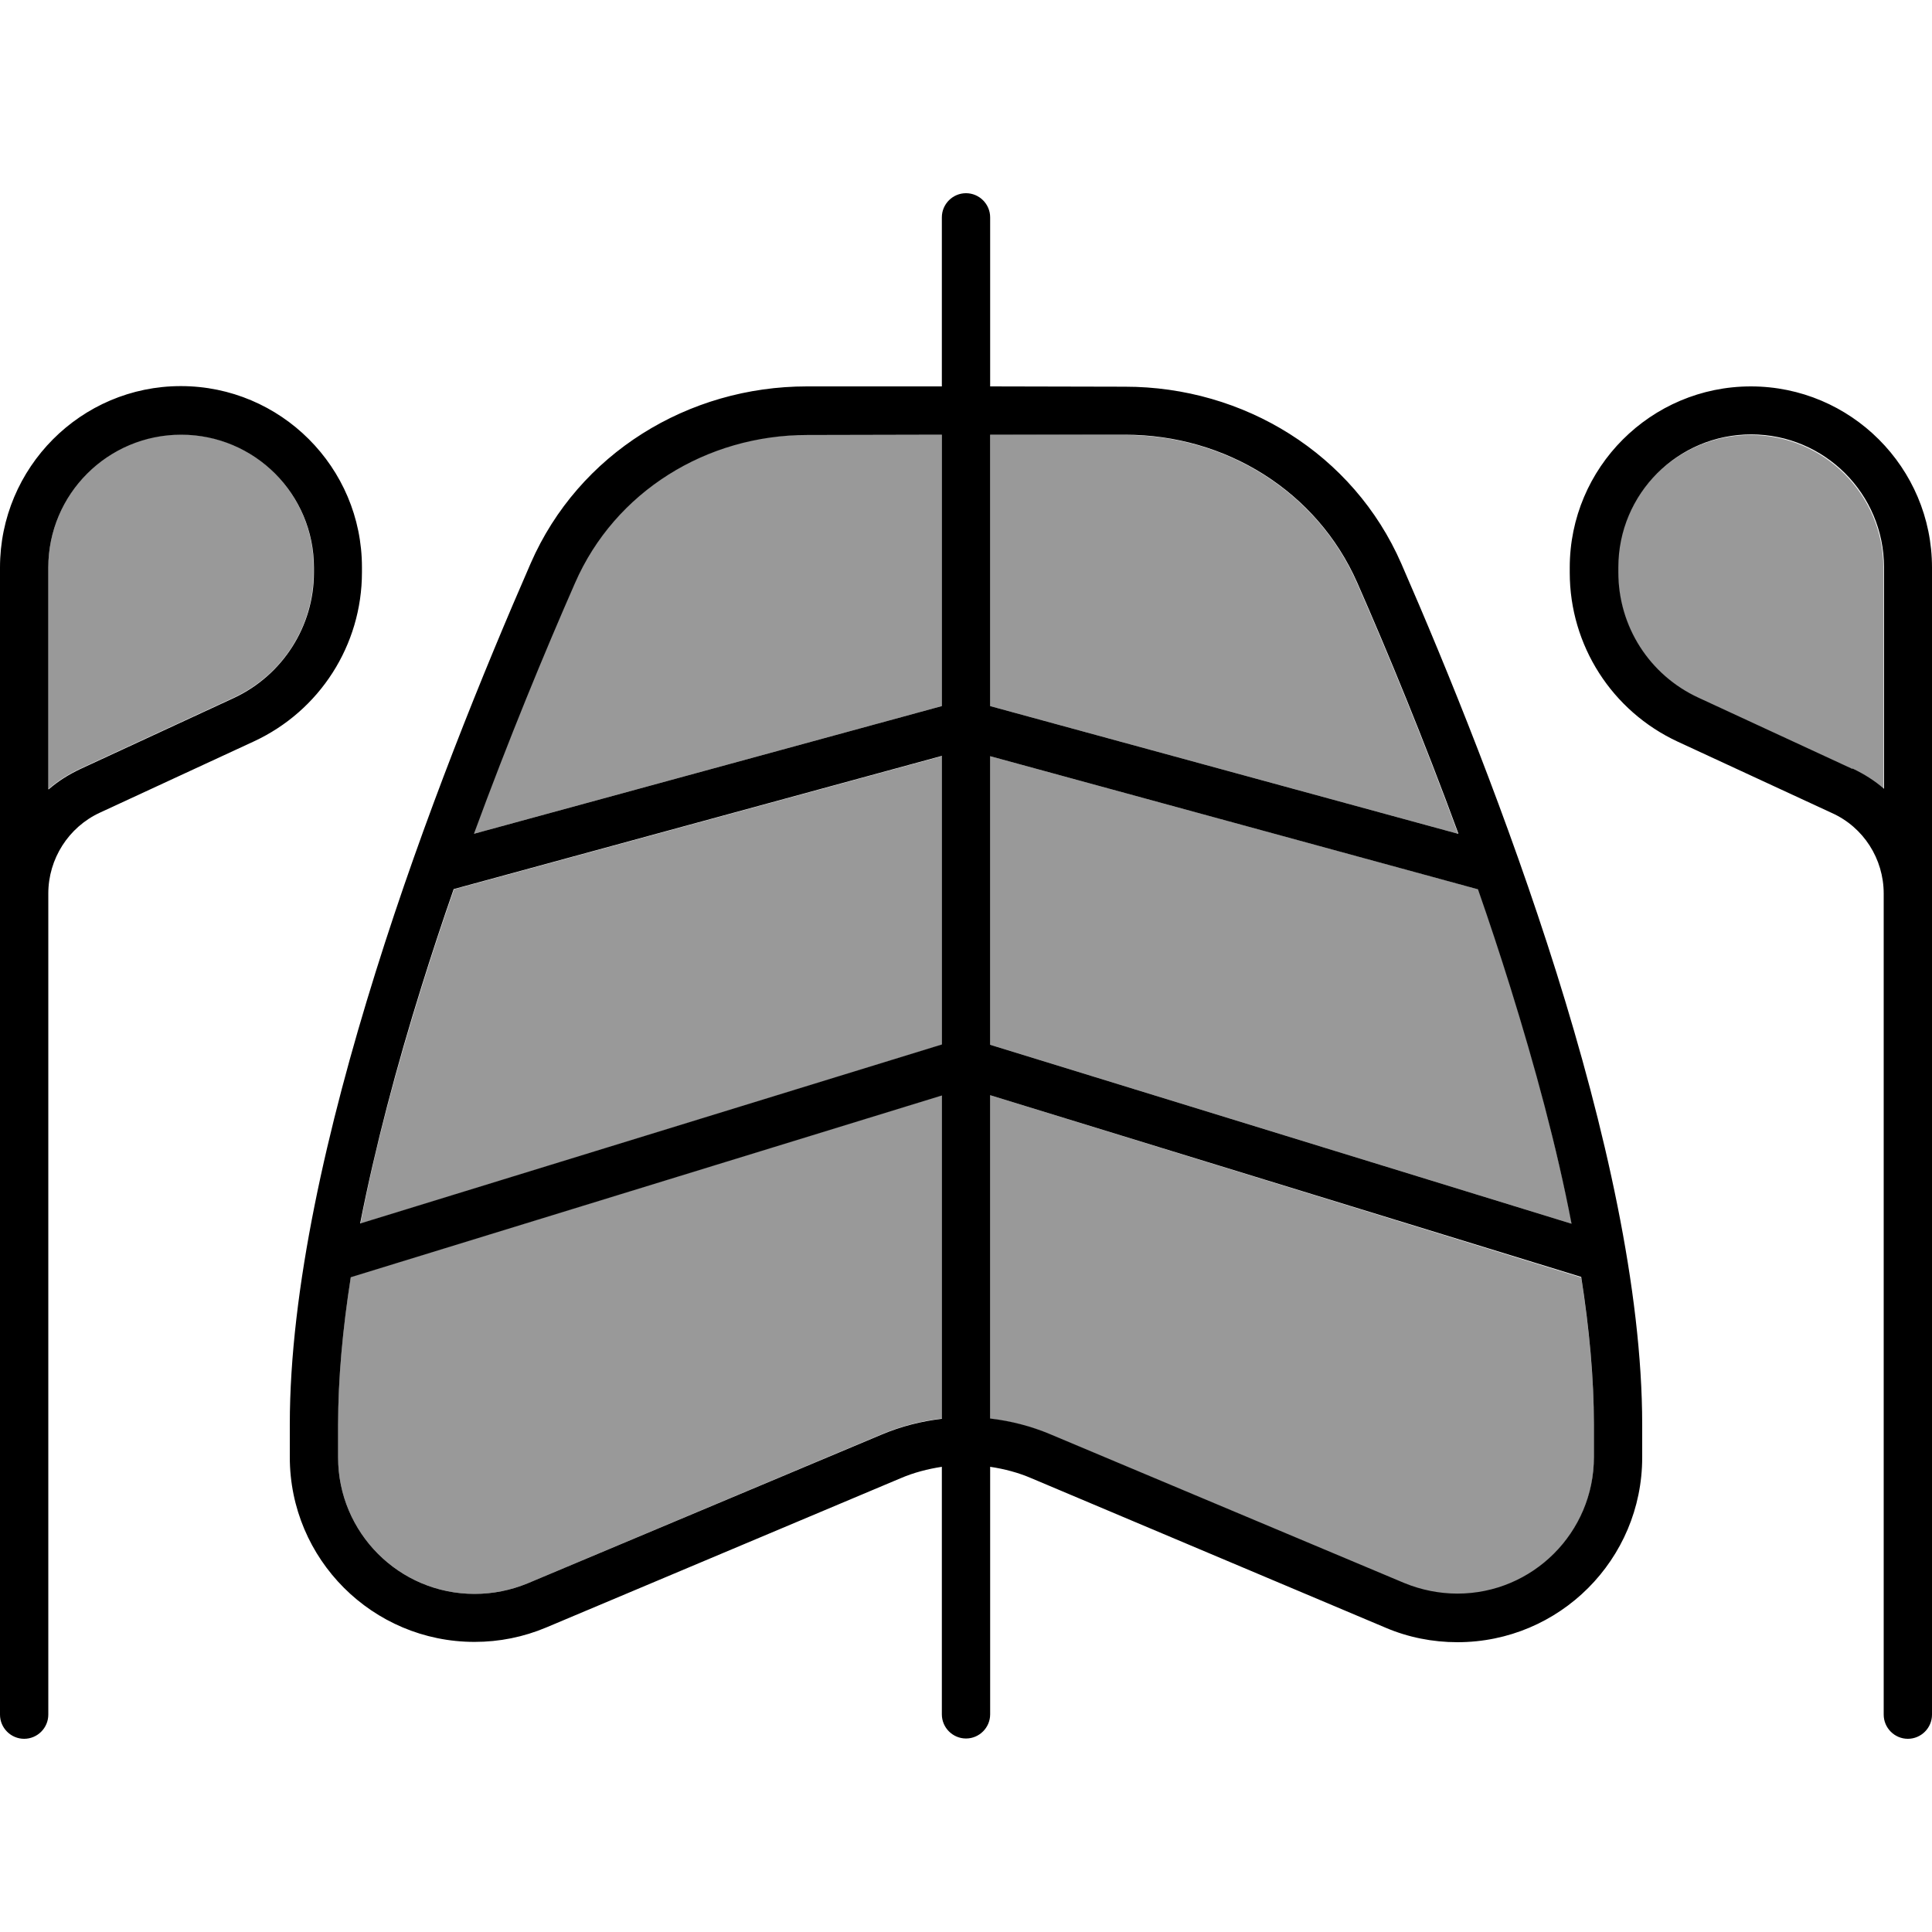 <svg xmlns="http://www.w3.org/2000/svg" viewBox="0 0 640 640"><!--! Font Awesome Pro 7.1.0 by @fontawesome - https://fontawesome.com License - https://fontawesome.com/license (Commercial License) Copyright 2025 Fonticons, Inc. --><path opacity=".4" fill="currentColor" d="M16 188L16 261.4C19.1 258.7 22.6 256.5 26.4 254.7L77.4 231.1C93.6 223.6 103.9 207.5 103.9 189.6L103.9 187.9C103.9 163.6 84.2 143.9 59.9 143.9C35.6 143.9 16 163.7 16 188zM112 472L112 482.8C112 507.8 132.3 528 157.2 528C163.2 528 169.2 526.8 174.8 524.5L292.1 475.1C298.5 472.4 305.2 470.7 312 469.9L312 362.8L116.2 423C113.5 440.2 112 456.7 112 471.9zM119.3 405.4L312 346.1L312 250.5L150.4 294.6C146.7 305.2 143.1 316.1 139.7 327C131.5 353.3 124.3 379.9 119.4 405.4zM157 276.2L312 233.9L312 144L267.3 144C233.9 144 203.7 162.8 190.4 193C180.3 216 168.4 244.8 156.9 276.1zM328 144L328 233.9L483 276.2C471.5 244.9 459.6 216.1 449.5 193.1C436.3 162.9 406 144.1 372.6 144.1L328 144zM328 250.5L328 346.1L520.7 405.4C515.7 379.9 508.6 353.2 500.4 327C497 316.1 493.4 305.2 489.7 294.6L328 250.5zM328 362.9L328 470C334.8 470.8 341.5 472.5 347.9 475.2L465.2 524.6C470.8 526.9 476.7 528.1 482.8 528.1C507.8 528.1 528 507.8 528 482.9L528 472.1C528 456.9 526.5 440.4 523.8 423.2L328 362.8zM536 188L536 189.7C536 207.5 546.4 223.7 562.5 231.2L613.5 254.8C617.3 256.6 620.8 258.8 623.9 261.5L623.9 188.1C623.9 163.8 604.2 144.1 579.9 144.1C555.6 144.1 535.9 163.8 535.9 188.1z"/><path fill="currentColor" d="M328 72C328 67.6 324.4 64 320 64C315.6 64 312 67.6 312 72L312 128L267.3 128C228 128 191.7 150.2 175.8 186.6C160.4 221.9 140.4 270.9 124.4 322.1C108.4 373.2 96 427.1 96 471.9L96 482.7C96 516.5 123.4 543.9 157.2 543.9C165.4 543.9 173.4 542.3 181 539.1L298.3 489.7C302.7 487.8 307.4 486.6 312 485.9L312 567.9C312 572.3 315.6 575.9 320 575.9C324.4 575.9 328 572.3 328 567.9L328 485.9C332.7 486.6 337.3 487.8 341.7 489.7L459 539.2C466.5 542.4 474.6 544 482.8 544C516.6 544 544 516.6 544 482.8L544 472C544 427.1 531.6 373.2 515.6 322.2C499.5 271 479.6 222 464.2 186.7C448.3 150.3 412 128.1 372.7 128.1L328 128L328 72zM312 144L312 233.9L157 276.2C168.5 244.9 180.4 216.1 190.5 193.1C203.7 162.9 234 144.1 267.4 144.1L312 144zM150.4 294.5L312 250.4L312 346L119.3 405.3C124.3 379.8 131.4 353.1 139.6 326.9C143 316 146.6 305.1 150.3 294.5zM116.2 423.1L312 362.9L312 470C305.2 470.8 298.5 472.5 292.1 475.2L174.8 524.5C169.2 526.8 163.3 528 157.2 528C132.2 528 112 507.7 112 482.8L112 472C112 456.8 113.5 440.3 116.2 423.1zM328 469.9L328 362.8L523.8 423C526.5 440.2 528 456.7 528 471.9L528 482.7C528 507.7 507.7 527.9 482.8 527.9C476.8 527.9 470.8 526.7 465.2 524.4L347.9 475.1C341.5 472.4 334.8 470.7 328 469.9zM520.7 405.4L328 346.1L328 250.5L489.6 294.6C493.3 305.2 496.9 316.1 500.3 327C508.5 353.3 515.7 379.9 520.6 405.4zM483 276.2L328 233.9L328 144L372.7 144C406.1 144 436.3 162.8 449.6 193C459.7 216 471.6 244.8 483.1 276.1zM0 188L0 568C0 572.4 3.6 576 8 576C12.4 576 16 572.4 16 568L16 296C16 284.5 22.7 274 33.1 269.2L84.1 245.6C105.9 235.5 119.9 213.7 119.9 189.6L119.9 187.9C119.9 154.8 93 127.9 59.9 127.9C26.8 127.9 0 154.9 0 188zM16 261.4L16 188C16 163.7 35.7 144 60 144C84.3 144 104 163.7 104 188L104 189.7C104 207.5 93.6 223.7 77.5 231.2L26.5 254.8C22.7 256.6 19.2 258.8 16.1 261.5zM580 128C546.9 128 520 154.9 520 188L520 189.7C520 213.8 534 235.6 555.8 245.7L606.8 269.3C617.3 274 624 284.5 624 296L624 568C624 572.4 627.6 576 632 576C636.4 576 640 572.4 640 568L640 188C640 154.9 613.1 128 580 128zM613.6 254.7L562.6 231.1C546.4 223.6 536.1 207.5 536.1 189.6L536.1 187.9C536.1 163.6 555.8 143.9 580.1 143.9C604.4 143.9 624.1 163.6 624.1 187.9L624.1 261.3C621 258.6 617.5 256.4 613.7 254.6z"/></svg>